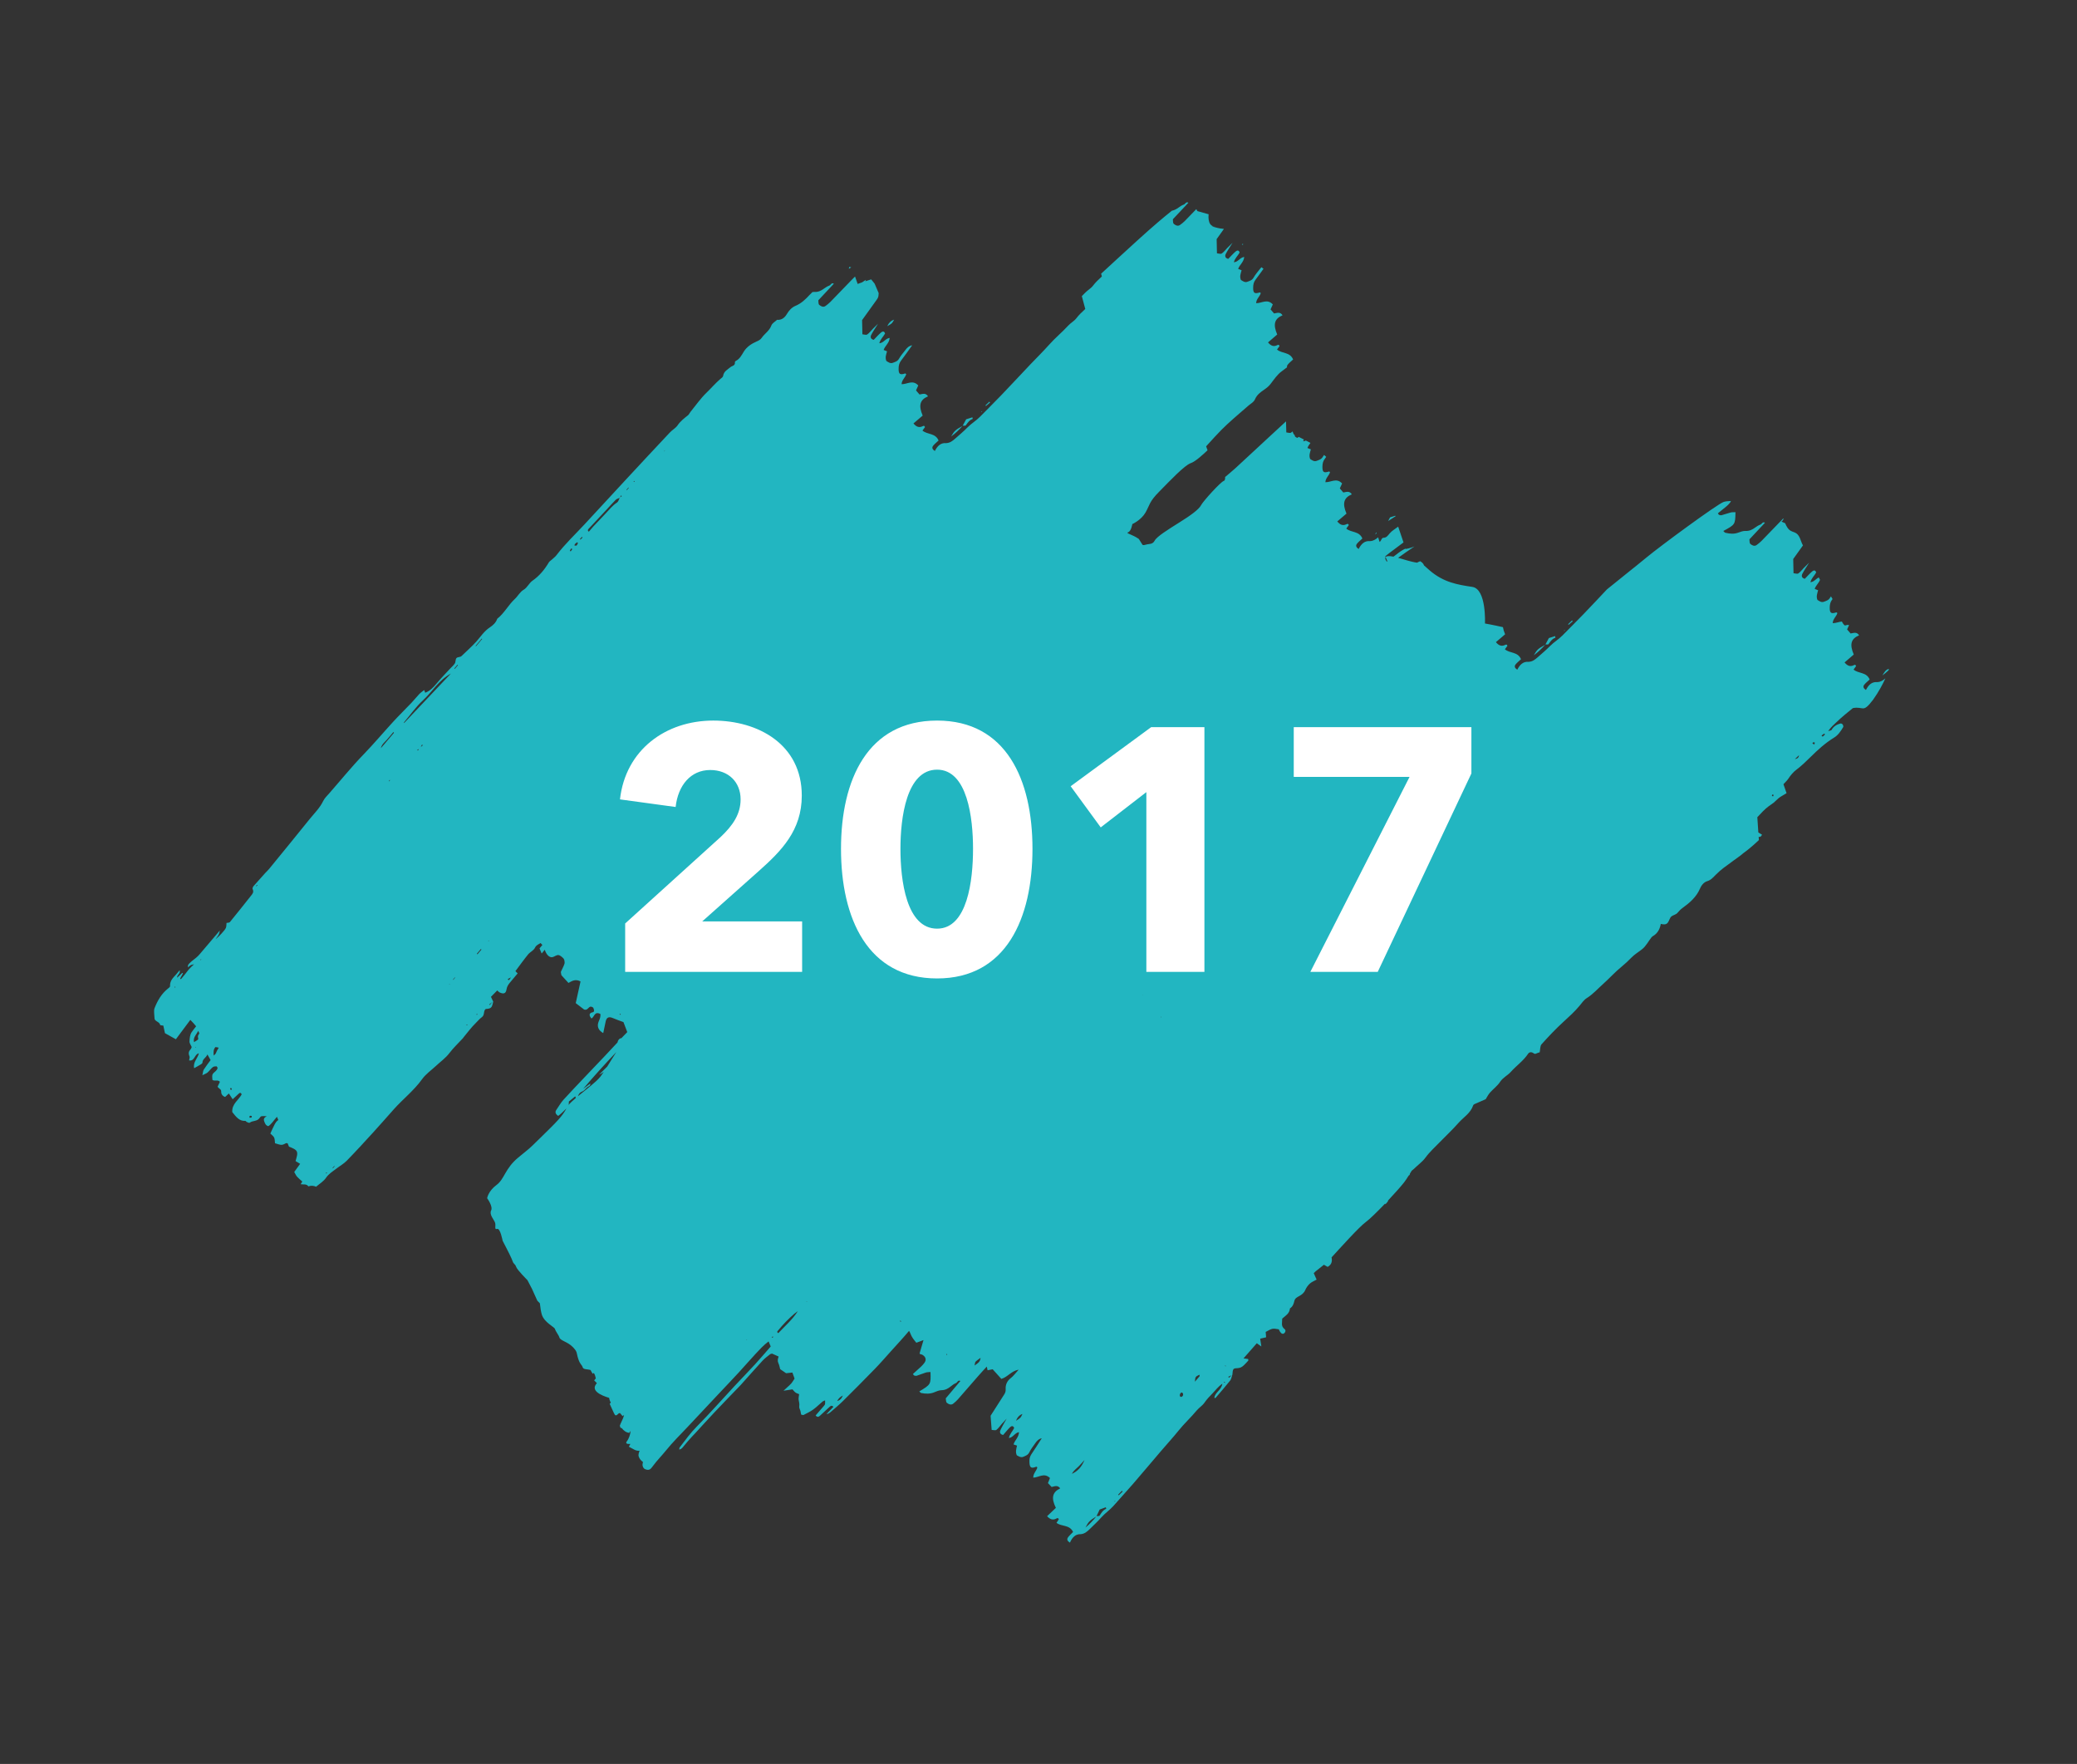 <?xml version="1.0" encoding="UTF-8"?> <svg xmlns="http://www.w3.org/2000/svg" width="179" height="152" viewBox="0 0 179 152" fill="none"><rect x="0" y="0" width="179" height="152" fill="#333333" stroke="none"/> <path d="M162.796 57.641C162.664 57.662 162.564 57.739 162.478 57.829C162.398 57.926 162.324 58.043 162.226 58.208C162.421 58.065 162.606 57.907 162.783 57.739C162.775 57.741 162.771 57.743 162.762 57.745C162.783 57.685 162.796 57.641 162.796 57.641ZM162.488 58.452C162.29 58.623 162.078 58.767 161.804 58.776C161.804 58.776 161.806 58.78 161.802 58.781C161.321 58.728 161.029 59.023 160.809 59.459C160.599 59.318 160.524 59.169 160.678 58.986C160.803 58.834 160.961 58.716 161.131 58.554C160.858 57.892 160.17 58.066 159.744 57.697C159.824 57.587 159.891 57.494 159.959 57.401C159.904 57.232 159.81 57.298 159.725 57.339C159.44 57.462 159.206 57.374 158.969 57.082C159.251 56.839 159.513 56.616 159.76 56.403C159.388 55.528 159.519 55.041 160.221 54.746C160.013 54.418 159.747 54.549 159.488 54.588C159.389 54.474 159.288 54.355 159.187 54.237C159.242 54.117 159.295 53.993 159.357 53.866C159.239 53.833 159.169 53.852 159.04 53.893C158.96 53.92 158.852 53.781 158.735 53.557C158.476 53.583 158.217 53.703 157.947 53.697C157.958 53.333 158.263 53.132 158.348 52.829C158.301 52.795 158.277 52.763 158.265 52.767C157.807 52.92 157.683 52.827 157.69 52.353C157.692 52.099 157.738 51.884 157.887 51.684C157.902 51.662 157.919 51.643 157.934 51.621L157.796 51.39C157.776 51.423 157.746 51.455 157.727 51.492C157.595 51.73 157.391 51.774 157.185 51.855C156.971 51.937 156.802 51.801 156.63 51.697C156.506 51.395 156.617 51.132 156.69 50.864C156.603 50.83 156.516 50.795 156.393 50.746C156.494 50.452 156.735 50.262 156.853 49.966C156.814 49.899 156.778 49.83 156.747 49.761C156.491 49.879 156.333 50.148 156.027 50.167C156.118 49.813 156.369 49.612 156.523 49.331C156.447 49.084 156.286 49.15 156.18 49.237C155.954 49.431 155.753 49.665 155.545 49.875C155.296 49.822 155.231 49.648 155.328 49.452C155.48 49.153 155.669 48.883 155.915 48.488C155.705 48.694 155.583 48.809 155.462 48.932C155.305 49.094 155.164 49.291 154.981 49.413C154.885 49.475 154.715 49.406 154.569 49.395C154.558 48.99 154.552 48.641 154.543 48.172C154.801 47.813 155.084 47.41 155.383 46.998C155.32 46.885 155.263 46.765 155.221 46.637C154.964 45.844 154.698 45.931 154.346 45.751C154.106 45.629 153.95 45.342 153.851 45.09C153.737 45.042 153.624 44.994 153.522 44.943C153.534 44.939 153.541 44.932 153.553 44.928C153.623 44.897 153.667 44.798 153.712 44.717C153.708 44.705 153.693 44.687 153.686 44.676C153.676 44.688 153.661 44.698 153.652 44.71C153.03 45.347 152.418 45.99 151.796 46.627C151.672 46.752 151.533 46.859 151.392 46.963C151.198 47.106 151.002 46.996 150.845 46.869C150.777 46.811 150.78 46.628 150.77 46.502C150.767 46.463 150.823 46.418 150.86 46.379C151.273 45.934 151.691 45.492 152.108 45.046C151.906 44.92 151.847 45.162 151.713 45.205C151.553 45.261 151.398 45.36 151.258 45.464C151.01 45.646 150.76 45.767 150.438 45.752C150.221 45.742 150.003 45.826 149.792 45.903C149.429 46.034 149.061 45.998 148.688 45.906C148.629 45.889 148.581 45.811 148.519 45.756C149.546 45.201 149.546 45.201 149.567 44.136C149.426 44.142 149.284 44.13 149.156 44.162C148.893 44.23 148.635 44.327 148.372 44.395C148.306 44.411 148.224 44.394 148.157 44.366C148.117 44.353 148.096 44.288 148.051 44.232C148.292 44.038 148.54 43.842 148.782 43.639C148.897 43.54 149.009 43.432 149.1 43.314C149.138 43.266 149.157 43.215 149.173 43.17C148.913 43.179 148.694 43.205 148.549 43.252C148.017 43.425 143.049 47.081 141.894 48.042C141.052 48.742 139.461 49.991 138.486 50.792C137.82 51.501 137.154 52.211 136.481 52.909C135.881 53.535 135.265 54.135 134.663 54.752C134.329 55.096 133.92 55.331 133.584 55.671C133.246 56.016 132.877 56.322 132.521 56.638C132.299 56.834 132.064 57.017 131.756 57.028C131.756 57.028 131.757 57.032 131.753 57.033C131.273 56.98 130.981 57.275 130.761 57.711C130.55 57.57 130.475 57.421 130.63 57.238C130.756 57.09 130.912 56.968 131.083 56.806C130.81 56.144 130.122 56.318 129.695 55.949C129.775 55.839 129.843 55.746 129.911 55.653C129.856 55.484 129.763 55.554 129.677 55.591C129.392 55.714 129.158 55.626 128.921 55.334C129.203 55.091 129.465 54.868 129.713 54.659C129.616 54.428 129.555 54.226 129.527 54.044C128.679 53.847 127.977 53.728 127.977 53.728C127.977 53.728 128.119 50.757 126.887 50.574C125.655 50.387 124.423 50.204 123.196 49.139C122.972 48.945 122.828 48.814 122.726 48.723C122.668 48.555 122.551 48.455 122.396 48.363C122.299 48.395 122.21 48.437 122.124 48.487C121.901 48.457 121.523 48.379 120.83 48.164C120.705 48.124 120.597 48.093 120.492 48.069C120.939 47.746 121.393 47.426 121.855 47.12C121.874 47.11 121.893 47.099 121.914 47.084C121.528 47.253 121.14 47.308 121.14 47.308L121.129 47.272C120.845 47.399 120.592 47.583 120.344 47.779C120.263 47.846 120.175 47.905 120.093 47.967C119.674 47.885 119.481 47.921 119.415 48.005L119.567 48.365C119.552 48.374 119.535 48.389 119.52 48.398C119.427 48.277 119.331 48.103 119.415 48.005L119.386 47.93C119.507 47.837 119.63 47.735 119.756 47.641C120.152 47.339 120.554 47.04 120.956 46.741L120.498 45.382C120.223 45.592 119.958 45.735 119.768 45.961C119.607 46.151 119.488 46.35 119.21 46.342C119.147 46.34 119.068 46.442 119.039 46.518C119.005 46.604 118.956 46.66 118.898 46.701L118.769 46.303C118.571 46.474 118.359 46.618 118.085 46.627C118.085 46.627 118.087 46.631 118.083 46.632C117.602 46.579 117.31 46.874 117.09 47.31C116.88 47.169 116.805 47.02 116.959 46.837C117.084 46.685 117.242 46.567 117.412 46.405C117.139 45.742 116.451 45.916 116.024 45.548C116.105 45.438 116.172 45.345 116.24 45.251C116.185 45.083 116.092 45.153 116.006 45.19C115.721 45.313 115.487 45.224 115.25 44.932C115.532 44.69 115.794 44.467 116.043 44.258C115.67 43.383 115.802 42.895 116.502 42.597C116.294 42.269 116.028 42.4 115.769 42.439C115.67 42.325 115.569 42.206 115.468 42.088C115.53 41.948 115.593 41.812 115.664 41.66C115.181 41.145 114.72 41.566 114.225 41.553C114.237 41.189 114.541 40.988 114.626 40.685C114.579 40.651 114.557 40.623 114.545 40.627C114.082 40.781 113.964 40.691 113.969 40.213C113.972 39.959 114.016 39.74 114.171 39.543C114.214 39.485 114.254 39.428 114.297 39.369L114.11 39.203C114.077 39.254 114.038 39.298 114.011 39.351C113.878 39.589 113.674 39.633 113.469 39.713C113.255 39.796 113.087 39.664 112.914 39.555C112.789 39.254 112.9 38.991 112.974 38.722C112.887 38.688 112.8 38.654 112.677 38.605C112.735 38.44 112.835 38.309 112.934 38.175L112.902 38.145L112.539 37.961C112.471 37.996 112.399 38.024 112.311 38.026C112.324 37.969 112.349 37.925 112.373 37.873L111.919 37.642C111.889 37.674 111.86 37.706 111.828 37.733C111.647 37.695 111.564 37.592 111.572 37.465L111.499 37.431L111.394 37.176C111.352 37.212 111.31 37.248 111.267 37.28C111.171 37.342 111.002 37.273 110.856 37.262C110.849 36.94 110.841 36.653 110.832 36.31C110.365 36.737 109.902 37.167 109.436 37.598C108.451 38.504 107.475 39.425 106.489 40.327C106.193 40.597 105.887 40.847 105.583 41.106C105.595 41.266 105.569 41.408 105.464 41.442C105.198 41.528 103.687 43.187 103.507 43.539C103.326 43.891 102.618 44.414 101.643 45.019C100.668 45.629 99.694 46.238 99.513 46.586C99.332 46.938 99.014 46.849 98.748 46.936C98.482 47.022 98.452 46.93 98.452 46.93L98.147 46.442C97.575 46.04 96.962 45.95 97.225 45.865C97.491 45.779 97.585 45.162 97.585 45.162C97.585 45.162 98.352 44.819 98.726 44.16C99.1 43.501 99.021 43.256 99.904 42.365C100.786 41.47 102.095 40.08 102.624 39.909C103.019 39.781 103.732 39.123 104.069 38.8L103.946 38.462C104.001 38.4 104.057 38.338 104.11 38.28C104.489 37.869 104.864 37.445 105.257 37.05C105.596 36.709 105.95 36.386 106.307 36.07C106.739 35.685 107.181 35.315 107.614 34.935C107.806 34.77 108.047 34.661 108.157 34.408C108.329 34.005 108.639 33.793 108.941 33.584C109.149 33.441 109.338 33.296 109.498 33.088C109.799 32.697 110.079 32.269 110.459 31.998C110.614 31.886 110.768 31.77 110.921 31.649C110.901 31.575 110.919 31.494 110.99 31.409C111.114 31.257 111.272 31.139 111.442 30.977C111.17 30.314 110.482 30.489 110.055 30.12C110.135 30.01 110.203 29.917 110.271 29.824C110.216 29.655 110.122 29.721 110.037 29.762C109.752 29.885 109.518 29.797 109.281 29.505C109.567 29.261 109.825 29.039 110.072 28.826C109.699 27.951 109.831 27.463 110.533 27.169C110.324 26.841 110.059 26.972 109.8 27.011C109.7 26.897 109.6 26.778 109.499 26.66C109.562 26.524 109.623 26.384 109.694 26.232C109.211 25.717 108.749 26.134 108.256 26.125C108.267 25.761 108.572 25.56 108.656 25.257C108.61 25.223 108.586 25.191 108.574 25.195C108.115 25.348 107.992 25.255 107.999 24.781C108.001 24.527 108.047 24.312 108.196 24.113C108.431 23.806 108.657 23.488 108.891 23.163C108.806 23.106 108.751 23.062 108.712 23.025C108.665 23.072 108.624 23.125 108.584 23.178C108.401 23.424 108.188 23.649 108.04 23.919C107.908 24.157 107.704 24.201 107.498 24.282C107.284 24.364 107.115 24.228 106.943 24.123C106.818 23.822 106.929 23.559 107.003 23.291C106.916 23.257 106.829 23.223 106.706 23.173C106.836 22.802 107.184 22.601 107.231 22.141C106.863 22.185 106.709 22.577 106.337 22.599C106.428 22.246 106.679 22.044 106.833 21.763C106.761 21.515 106.596 21.582 106.491 21.67C106.264 21.863 106.063 22.097 105.855 22.307C105.606 22.254 105.541 22.08 105.638 21.884C105.79 21.586 105.979 21.316 106.225 20.92C106.016 21.126 105.893 21.241 105.772 21.365C105.611 21.528 105.474 21.724 105.291 21.845C105.195 21.907 105.026 21.838 104.88 21.828C104.868 21.422 104.862 21.073 104.853 20.605C105.05 20.332 105.26 20.033 105.481 19.725C105.318 19.716 105.072 19.685 104.713 19.583C103.954 19.372 105.124 19.614 104.579 19.498C104.037 19.38 104.163 18.464 104.163 18.464L103.197 18.19C103.197 18.19 103.157 18.123 103.098 18.022C102.768 18.365 102.437 18.707 102.106 19.046C101.982 19.171 101.843 19.278 101.702 19.381C101.508 19.524 101.312 19.415 101.155 19.288C101.087 19.23 101.09 19.047 101.081 18.921C101.077 18.882 101.134 18.837 101.17 18.798C101.583 18.353 102.001 17.911 102.419 17.469C102.218 17.343 102.158 17.585 102.025 17.628C101.865 17.684 101.71 17.783 101.57 17.887C101.39 18.02 101.204 18.12 100.994 18.158C100.602 18.476 100.211 18.794 99.827 19.123C98.623 20.149 97.46 21.237 96.287 22.306C95.823 22.728 95.361 23.158 94.897 23.584L94.961 23.821C94.947 23.835 94.938 23.847 94.924 23.86C94.663 24.1 94.413 24.332 94.195 24.621C94.004 24.869 93.713 25.017 93.488 25.259C93.406 25.348 93.318 25.434 93.234 25.519L93.53 26.623C93.516 26.637 93.507 26.649 93.493 26.662C93.233 26.902 92.983 27.134 92.764 27.423C92.573 27.672 92.282 27.819 92.058 28.061C91.535 28.635 90.934 29.119 90.416 29.705C89.893 30.292 89.335 30.838 88.797 31.403C87.96 32.288 87.127 33.181 86.285 34.062C85.689 34.683 85.07 35.288 84.468 35.905C84.134 36.249 83.724 36.484 83.389 36.824C83.051 37.169 82.682 37.476 82.326 37.791C82.104 37.988 81.869 38.17 81.561 38.182C81.561 38.182 81.562 38.186 81.558 38.187C81.078 38.134 80.785 38.429 80.566 38.864C80.355 38.724 80.28 38.575 80.435 38.391C80.559 38.24 80.717 38.122 80.887 37.96C80.615 37.297 79.927 37.471 79.5 37.103C79.58 36.992 79.648 36.899 79.716 36.806C79.661 36.637 79.567 36.703 79.482 36.744C79.197 36.868 78.963 36.779 78.725 36.487C79.008 36.244 79.27 36.022 79.518 35.812C79.145 34.937 79.277 34.45 79.978 34.152C79.769 33.824 79.504 33.954 79.245 33.994C79.145 33.879 79.045 33.761 78.944 33.642C79.007 33.506 79.068 33.367 79.139 33.215C78.655 32.696 78.194 33.117 77.701 33.108C77.712 32.744 78.017 32.543 78.101 32.24C78.055 32.206 78.031 32.174 78.019 32.178C77.56 32.331 77.438 32.241 77.444 31.764C77.446 31.51 77.492 31.295 77.641 31.095C77.967 30.67 78.276 30.223 78.614 29.753C78.332 29.804 78.171 29.968 78.029 30.161C77.846 30.407 77.633 30.631 77.485 30.901C77.353 31.14 77.148 31.184 76.943 31.264C76.729 31.347 76.56 31.21 76.388 31.106C76.263 30.804 76.374 30.541 76.448 30.273C76.361 30.239 76.274 30.205 76.151 30.156C76.281 29.785 76.629 29.583 76.675 29.119C76.306 29.163 76.153 29.555 75.781 29.578C75.871 29.224 76.123 29.023 76.276 28.742C76.201 28.495 76.04 28.561 75.934 28.648C75.707 28.842 75.507 29.076 75.299 29.285C75.05 29.233 74.984 29.058 75.081 28.863C75.234 28.564 75.423 28.294 75.669 27.898C75.459 28.104 75.336 28.22 75.216 28.343C75.055 28.507 74.918 28.702 74.734 28.824C74.639 28.886 74.469 28.817 74.323 28.806C74.312 28.401 74.306 28.052 74.297 27.583C74.667 27.063 75.099 26.456 75.537 25.856C75.641 25.711 75.719 25.593 75.717 25.367C75.719 25.331 75.725 25.297 75.727 25.261L75.377 24.442C75.281 24.326 75.182 24.198 75.08 24.075C75.003 24.1 74.878 24.141 74.672 24.207C74.64 24.218 74.612 24.227 74.584 24.236C74.602 24.195 74.618 24.15 74.63 24.105C74.521 24.181 74.412 24.256 74.305 24.326C74.037 24.418 73.916 24.471 73.916 24.471L73.689 23.828C73.595 23.921 73.496 24.015 73.407 24.111C72.789 24.747 72.173 25.391 71.551 26.029C71.427 26.153 71.288 26.261 71.147 26.364C70.953 26.507 70.757 26.397 70.6 26.27C70.532 26.212 70.535 26.029 70.526 25.903C70.522 25.864 70.579 25.819 70.615 25.781C71.028 25.336 71.446 24.894 71.863 24.447C71.665 24.32 71.602 24.563 71.47 24.61C71.31 24.667 71.159 24.764 71.015 24.869C70.766 25.052 70.516 25.173 70.195 25.157C70.136 25.154 70.075 25.16 70.016 25.171C69.93 25.247 69.849 25.327 69.77 25.415C69.418 25.8 69.046 26.152 68.556 26.355C68.238 26.489 67.993 26.751 67.801 27.08C67.623 27.382 67.349 27.596 66.972 27.558C66.801 27.72 66.555 27.84 66.479 28.047C66.306 28.516 65.898 28.742 65.641 29.118C65.536 29.273 65.367 29.358 65.191 29.433C64.766 29.62 64.358 29.886 64.103 30.297C63.911 30.613 63.752 30.931 63.422 31.096C63.383 31.113 63.33 31.17 63.337 31.204C63.371 31.53 63.09 31.515 62.944 31.642C62.702 31.858 62.382 31.985 62.319 32.396C62.304 32.499 62.173 32.577 62.083 32.655C61.657 33.02 61.29 33.454 60.886 33.843C60.376 34.333 59.962 34.938 59.506 35.495C59.432 35.586 59.383 35.709 59.295 35.782C58.97 36.043 58.644 36.286 58.396 36.651C58.227 36.897 57.94 37.043 57.731 37.267C56.46 38.621 55.189 39.98 53.925 41.346C52.74 42.624 51.56 43.904 50.379 45.181C49.567 46.057 48.698 46.868 47.967 47.83C47.851 47.983 47.696 48.095 47.556 48.225C47.471 48.306 47.356 48.366 47.299 48.464C46.925 49.097 46.475 49.634 45.886 50.043C45.603 50.241 45.437 50.637 45.145 50.808C44.804 51.007 44.642 51.362 44.368 51.615C43.813 52.129 43.454 52.849 42.853 53.32C42.739 53.668 42.465 53.895 42.209 54.067C41.727 54.383 41.415 54.875 41.042 55.294C40.639 55.74 40.193 56.125 39.77 56.538C39.665 56.639 39.439 56.601 39.34 56.708C39.244 56.811 39.278 57.04 39.199 57.167C39.084 57.347 38.913 57.482 38.769 57.64C38.38 58.064 37.981 58.469 37.613 58.913C37.334 59.248 37.047 59.546 36.645 59.694C36.62 59.631 36.601 59.57 36.556 59.46C36.405 59.585 36.25 59.684 36.124 59.818C35.894 60.057 35.691 60.323 35.461 60.562C34.936 61.115 34.39 61.643 33.877 62.205C33.024 63.135 32.207 64.107 31.329 65.014C30.301 66.076 29.366 67.233 28.39 68.345C28.202 68.561 27.982 68.762 27.856 69.02C27.56 69.632 27.093 70.077 26.69 70.577C25.534 72.014 24.366 73.442 23.198 74.87C23.092 74.997 22.972 75.107 22.86 75.228C22.525 75.599 22.187 75.971 21.859 76.348C21.804 76.411 21.742 76.551 21.768 76.604C21.908 76.884 21.748 77.037 21.616 77.205C21.018 77.959 20.424 78.712 19.814 79.456C19.756 79.524 19.613 79.508 19.522 79.529C19.508 79.666 19.52 79.827 19.468 79.955C19.379 80.175 18.822 80.751 18.578 80.933C18.883 80.514 18.883 80.514 18.945 80.183C18.433 80.789 17.956 81.352 17.474 81.913C17.286 82.13 17.112 82.364 16.892 82.537C16.657 82.72 16.323 82.966 16.214 83.153C16.188 83.197 16.205 83.276 16.199 83.367C16.424 83.156 16.424 83.156 16.721 83.095C16.551 83.257 16.414 83.373 16.298 83.508C16.171 83.652 16.062 83.811 15.941 83.962C15.828 84.105 15.703 84.243 15.588 84.383C15.568 84.363 15.544 84.344 15.525 84.328C15.606 84.177 15.686 84.026 15.767 83.876C15.748 83.86 15.731 83.848 15.708 83.833C15.569 83.967 15.428 84.097 15.265 84.252C15.246 83.974 15.566 83.932 15.486 83.602C15.354 83.757 15.265 83.87 15.171 83.976C14.919 84.257 14.627 84.512 14.655 84.983C14.659 85.049 14.551 85.128 14.483 85.181C13.932 85.613 13.579 86.212 13.318 86.879C13.277 86.986 13.277 87.124 13.281 87.247C13.289 87.449 13.314 87.65 13.326 87.824C13.447 88.06 13.737 88.046 13.804 88.322C13.813 88.364 14.008 88.362 14.075 88.376C14.126 88.613 14.177 88.855 14.216 89.029C14.558 89.22 14.846 89.38 15.157 89.555C15.567 89.004 15.983 88.447 16.402 87.884C16.603 88.09 16.786 88.284 16.903 88.438C16.77 88.605 16.633 88.774 16.512 88.951C16.373 89.156 16.345 89.467 16.331 89.739C16.321 89.888 16.451 90.055 16.523 90.223C16.495 90.286 16.477 90.367 16.429 90.413C16.263 90.588 16.216 90.772 16.334 91.027C16.375 91.111 16.312 91.247 16.296 91.377C16.79 91.47 16.75 90.839 17.14 90.765C17.033 91.218 16.622 91.516 16.732 92.049C16.932 91.935 17.126 91.832 17.318 91.712C17.371 91.682 17.445 91.622 17.447 91.573C17.455 91.241 17.745 91.174 17.877 90.864C17.993 91.071 18.064 91.195 18.15 91.349C17.949 91.623 17.74 91.887 17.561 92.171C17.496 92.273 17.496 92.424 17.441 92.655C17.651 92.547 17.786 92.507 17.887 92.421C18.046 92.281 18.169 92.094 18.335 91.961C18.416 91.894 18.547 91.887 18.658 91.887C18.685 91.887 18.762 92.013 18.752 92.052C18.723 92.141 18.663 92.232 18.597 92.289C18.27 92.573 18.265 92.57 18.307 93.058C18.505 93.199 18.764 93.008 18.952 93.219C18.878 93.376 18.81 93.522 18.755 93.642C18.862 93.834 19.079 93.831 19.065 94.089C19.054 94.275 19.19 94.462 19.403 94.526C19.512 94.424 19.622 94.322 19.724 94.226C19.846 94.409 19.936 94.549 20.051 94.725C20.253 94.539 20.42 94.378 20.593 94.225C20.668 94.156 20.752 94.137 20.831 94.299C20.566 94.802 19.97 95.12 20.017 95.829C20.338 96.228 20.623 96.628 21.145 96.588C21.18 96.586 21.218 96.662 21.26 96.68C21.346 96.714 21.472 96.784 21.518 96.747C21.777 96.543 22.166 96.657 22.376 96.331C22.499 96.145 22.531 96.174 22.989 96.186C22.773 96.305 22.689 96.416 22.776 96.642C22.843 96.82 22.897 96.976 23.12 97.046C23.402 96.87 23.587 96.547 23.824 96.288C23.84 96.27 23.853 96.252 23.869 96.234C23.916 96.339 23.956 96.433 23.982 96.513C23.983 96.517 23.984 96.521 23.986 96.525C23.854 96.572 23.752 96.752 23.669 96.894C23.531 97.144 23.423 97.414 23.3 97.681C23.426 97.809 23.566 97.897 23.625 98.024C23.692 98.176 23.68 98.358 23.701 98.52C24.293 98.697 24.289 98.698 24.647 98.511C24.682 98.495 24.737 98.513 24.788 98.519C24.826 98.609 24.863 98.708 24.905 98.81C25.033 98.862 25.168 98.907 25.293 98.977C25.583 99.128 25.655 99.269 25.595 99.591C25.566 99.751 25.51 99.907 25.473 100.053C25.627 100.145 25.739 100.215 25.866 100.29C25.681 100.545 25.528 100.759 25.358 100.992C25.445 101.137 25.503 101.287 25.6 101.394C25.741 101.553 25.903 101.682 26.053 101.816C26.004 101.898 25.969 101.954 25.913 102.044C26.157 102.093 26.408 101.99 26.576 102.233C26.794 102.149 27.018 102.165 27.241 102.262C27.54 102.005 27.881 101.805 28.093 101.497C28.339 101.141 28.672 100.945 28.986 100.705C29.282 100.476 29.618 100.291 29.883 100.023C30.662 99.223 31.419 98.396 32.175 97.568C32.771 96.917 33.348 96.25 33.937 95.592C34.727 94.705 35.665 93.983 36.375 92.997C36.691 92.556 37.153 92.238 37.551 91.869C37.947 91.496 38.405 91.178 38.732 90.743C39.082 90.283 39.497 89.9 39.878 89.483C39.928 89.431 39.965 89.365 40.01 89.311C40.327 88.928 40.628 88.524 40.98 88.179C41.162 87.999 41.334 87.788 41.53 87.649C41.787 87.468 41.645 87.109 41.855 86.948C42.344 86.905 42.388 86.86 42.511 86.291C42.507 86.292 42.504 86.297 42.501 86.303C42.441 86.171 42.382 86.044 42.312 85.897C42.5 85.707 42.677 85.525 42.852 85.349C42.95 85.433 43.002 85.496 43.069 85.523C43.404 85.677 43.594 85.619 43.65 85.268C43.69 85.019 43.797 84.856 43.934 84.687C44.157 84.414 44.387 84.149 44.612 83.88C44.527 83.796 44.48 83.745 44.42 83.685C44.787 83.197 45.136 82.706 45.509 82.247C45.688 82.029 45.995 81.907 46.108 81.662C46.217 81.435 46.418 81.37 46.59 81.265C46.643 81.319 46.696 81.373 46.742 81.433C46.658 81.532 46.578 81.629 46.497 81.722C46.563 81.883 46.612 81.996 46.681 82.165C46.774 82.054 46.864 81.945 46.95 81.842C47.098 82.31 47.382 82.542 47.628 82.475C47.8 82.428 47.935 82.296 48.123 82.297C48.235 82.301 48.447 82.459 48.576 82.608C48.646 82.688 48.68 82.943 48.65 83.042C48.571 83.294 48.438 83.502 48.34 83.738C48.324 83.783 48.362 83.887 48.383 84.035C48.556 84.224 48.758 84.447 48.991 84.701C49.302 84.533 49.582 84.336 50.032 84.572C49.891 85.209 49.759 85.803 49.618 86.44C49.92 86.671 50.174 86.864 50.34 86.993C50.747 87.119 50.708 86.531 51.126 86.831C51.337 87.305 51.034 87.194 50.909 87.288C50.809 87.365 50.738 87.49 50.974 87.765C51.226 87.648 51.216 87.109 51.744 87.377C51.779 87.788 51.566 87.955 51.53 88.269C51.498 88.529 51.602 88.806 51.988 89.023C52.055 88.708 52.128 88.382 52.193 88.046C52.259 87.7 52.438 87.566 52.816 87.728C53.102 87.853 53.381 87.945 53.731 88.076C53.843 88.368 53.951 88.658 54.059 88.938C53.916 89.087 53.772 89.232 53.632 89.379C53.598 89.412 53.57 89.448 53.54 89.48C53.532 89.469 53.52 89.46 53.514 89.453C53.344 89.508 53.256 89.648 53.217 89.83C52.859 90.212 52.504 90.599 52.145 90.977C51.525 91.636 50.898 92.284 50.277 92.939C49.703 93.547 49.123 94.149 48.558 94.772C48.355 94.998 48.195 95.272 48.02 95.529C47.959 95.615 47.884 95.715 47.876 95.815C47.87 95.96 47.968 96.07 48.108 96.158C48.365 95.977 48.582 95.738 48.817 95.515C48.461 96.19 48.01 96.639 46.701 97.921C45.365 99.23 45.813 98.796 44.657 99.753C43.502 100.714 43.493 101.593 42.785 102.116C42.077 102.639 41.982 103.252 41.982 103.252C41.982 103.252 42.505 103.958 42.325 104.31C42.145 104.662 42.582 105.103 42.668 105.368C42.754 105.634 42.574 105.985 42.844 105.898C43.114 105.81 43.316 106.914 43.316 106.914L43.702 107.664C43.702 107.664 44.092 108.414 44.178 108.679C44.264 108.945 44.397 108.901 44.483 109.167C44.569 109.432 45.457 110.314 45.457 110.314L45.847 111.063L46.307 112.083C46.307 112.083 46.398 112.173 46.526 112.305C46.569 112.7 46.625 113.065 46.698 113.29C46.917 113.966 47.769 114.338 47.826 114.515C47.912 114.781 48.131 115.003 48.216 115.265C48.302 115.53 48.92 115.623 49.353 116.065C49.792 116.51 49.659 116.553 49.83 117.08C50.002 117.611 50.135 117.568 50.219 117.829C50.285 118.03 50.627 117.972 50.896 118.059C50.952 118.165 51.004 118.268 51.074 118.374C51.11 118.349 51.149 118.332 51.183 118.312C51.273 118.466 51.322 118.632 51.354 118.799C51.302 118.816 51.254 118.876 51.209 118.957C51.284 119.035 51.378 119.107 51.435 119.186C51.435 119.186 51.436 119.19 51.438 119.194C50.857 119.823 51.766 120.235 52.497 120.456C52.506 120.51 52.512 120.557 52.524 120.594C52.554 120.686 52.584 120.779 52.642 120.862C52.61 120.899 52.577 120.936 52.545 120.974C52.676 121.255 52.795 121.51 52.909 121.767C53.023 122.023 53.092 122.028 53.327 121.791C53.351 121.77 53.398 121.777 53.436 121.769C53.507 121.853 53.579 121.936 53.658 122.031C53.708 121.992 53.746 121.958 53.785 121.927C53.737 122.134 53.642 122.365 53.519 122.605C53.481 122.679 53.459 122.735 53.445 122.789C53.434 122.797 53.42 122.806 53.41 122.818C53.418 122.829 53.426 122.839 53.434 122.85C53.417 122.989 53.482 123.052 53.59 123.071C53.751 123.276 53.939 123.433 54.224 123.474C54.265 123.421 54.309 123.362 54.348 123.305C54.324 123.588 54.207 123.969 54.029 124.191C53.872 124.393 54.046 124.448 54.325 124.428C54.28 124.51 54.235 124.591 54.197 124.666C54.375 124.763 54.529 124.851 54.687 124.929C54.837 125.005 54.983 125.029 55.119 125.011C55.049 125.194 55.001 125.374 55.041 125.498C55.116 125.728 55.25 125.867 55.411 125.979C55.407 126.02 55.398 126.063 55.387 126.111C55.337 126.314 55.444 126.533 55.584 126.594C55.752 126.673 55.929 126.696 56.077 126.563C56.156 126.489 56.219 126.397 56.285 126.309C56.625 125.847 57.029 125.445 57.388 125C57.97 124.278 58.632 123.627 59.266 122.955C60.152 122.005 61.043 121.058 61.935 120.111C62.525 119.485 63.117 118.866 63.701 118.232C64.178 117.713 64.641 117.176 65.121 116.66C65.462 116.296 65.799 115.92 66.24 115.591C66.305 115.752 66.358 115.872 66.422 116.029C65.963 116.552 65.523 117.077 65.061 117.577C64.482 118.21 63.882 118.818 63.297 119.447C62.216 120.607 61.165 121.806 60.05 122.928C59.502 123.479 59.056 124.108 58.581 124.72C58.546 124.762 58.549 124.841 58.539 124.907C58.72 124.888 58.819 124.754 58.929 124.611C59.147 124.336 59.388 124.076 59.62 123.814C59.721 123.701 59.832 123.589 59.935 123.481C60.486 122.884 61.029 122.277 61.59 121.686C62.33 120.904 63.075 120.137 63.822 119.362C63.838 119.343 63.852 119.33 63.868 119.311C64.483 118.623 65.096 117.931 65.718 117.253C65.909 117.045 66.141 116.881 66.36 116.703C66.41 116.665 66.48 116.66 66.536 116.641C66.724 116.727 66.9 116.803 67.105 116.897C67.033 117.103 66.989 117.268 67.083 117.464C67.164 117.629 67.191 117.825 67.238 117.983C67.429 118.117 67.598 118.226 67.748 118.333C67.955 118.311 68.14 118.291 68.29 118.273C68.357 118.465 68.407 118.604 68.477 118.795C68.408 118.897 68.322 119.058 68.214 119.191C68.101 119.326 67.964 119.437 67.837 119.554C67.734 119.649 67.627 119.746 67.525 119.842C67.77 119.802 68.013 119.768 68.297 119.724C68.365 119.796 68.447 119.911 68.554 119.992C68.654 120.067 68.779 120.097 68.873 120.138C68.853 120.282 68.819 120.413 68.822 120.545C68.83 120.707 68.892 120.87 68.89 121.03C68.886 121.169 68.853 121.287 68.928 121.436C68.999 121.573 69.009 121.739 69.041 121.893C69.126 121.909 69.204 121.955 69.249 121.932C69.536 121.785 69.826 121.647 70.086 121.46C70.368 121.258 70.615 121.004 70.885 120.779C70.945 120.728 71.024 120.712 71.109 120.671C71.114 121.016 71.119 121.019 71.012 121.142C70.772 121.42 70.529 121.699 70.292 121.972C70.451 122.16 70.568 122.082 70.665 121.997C70.942 121.752 71.203 121.485 71.482 121.243C71.561 121.173 71.67 121.054 71.825 121.23C71.618 121.444 71.422 121.65 71.222 121.857C71.372 121.839 71.482 121.768 71.579 121.683C71.94 121.366 72.314 121.062 72.658 120.72C73.578 119.808 74.493 118.889 75.395 117.961C75.869 117.474 76.316 116.955 76.775 116.446C77.299 115.863 77.836 115.293 78.343 114.684C78.393 114.757 78.438 114.84 78.465 114.925C78.578 115.231 78.762 115.455 78.973 115.707C79.164 115.636 79.362 115.559 79.589 115.476C79.469 115.889 79.359 116.266 79.246 116.645C79.294 116.67 79.329 116.694 79.37 116.712C79.395 116.721 79.422 116.708 79.444 116.719C79.775 116.887 79.866 117.156 79.677 117.426C79.589 117.552 79.482 117.662 79.374 117.769C79.146 117.985 78.909 118.19 78.678 118.399C78.723 118.455 78.752 118.517 78.792 118.531C78.862 118.553 78.947 118.569 79.012 118.548C79.27 118.465 79.524 118.356 79.784 118.276C79.909 118.235 80.049 118.243 80.191 118.228C80.226 119.297 80.226 119.297 79.228 119.901C79.289 119.952 79.342 120.033 79.402 120.04C79.777 120.11 80.148 120.127 80.505 119.98C80.71 119.896 80.928 119.799 81.141 119.796C81.465 119.793 81.707 119.657 81.943 119.465C82.076 119.355 82.225 119.249 82.382 119.185C82.511 119.13 82.562 118.886 82.768 119.002C82.376 119.467 81.983 119.932 81.594 120.396C81.561 120.433 81.506 120.482 81.51 120.521C81.525 120.65 81.53 120.83 81.606 120.886C81.765 121.007 81.971 121.105 82.157 120.951C82.291 120.841 82.427 120.726 82.545 120.594C83.131 119.929 83.714 119.251 84.299 118.581C84.529 118.315 84.771 118.059 85.044 117.761C85.075 117.911 85.091 117.986 85.111 118.078C85.263 118.051 85.425 118.016 85.552 117.993C85.705 118.165 85.83 118.302 85.955 118.44C86.073 118.57 86.191 118.701 86.297 118.822C86.836 118.67 87.142 118.144 87.791 118.027C87.514 118.33 87.334 118.584 87.105 118.756C86.794 118.994 86.647 119.322 86.67 119.71C86.684 119.932 86.613 120.058 86.515 120.209C86.112 120.834 85.712 121.457 85.371 121.999C85.407 122.467 85.431 122.815 85.463 123.218C85.607 123.22 85.783 123.283 85.872 123.214C86.047 123.082 86.178 122.879 86.328 122.711C86.442 122.58 86.562 122.457 86.756 122.243C86.531 122.649 86.356 122.933 86.219 123.239C86.127 123.438 86.205 123.609 86.455 123.652C86.65 123.429 86.84 123.189 87.053 122.982C87.156 122.887 87.315 122.813 87.403 123.056C87.263 123.341 87.022 123.557 86.95 123.914C87.32 123.874 87.448 123.472 87.82 123.409C87.797 123.875 87.462 124.09 87.349 124.469C87.473 124.509 87.564 124.542 87.649 124.572C87.589 124.84 87.494 125.111 87.63 125.405C87.807 125.498 87.981 125.624 88.193 125.533C88.392 125.447 88.595 125.385 88.712 125.143C88.845 124.864 89.044 124.626 89.219 124.369C89.355 124.17 89.508 123.996 89.782 123.934C89.468 124.422 89.185 124.883 88.882 125.323C88.743 125.528 88.708 125.749 88.719 126.003C88.739 126.476 88.862 126.566 89.316 126.387C89.328 126.383 89.355 126.41 89.401 126.444C89.332 126.751 89.036 126.967 89.048 127.332C89.537 127.316 89.978 126.875 90.488 127.363C90.428 127.52 90.372 127.663 90.314 127.802C90.422 127.914 90.525 128.027 90.631 128.134C90.886 128.083 91.144 127.942 91.37 128.255C90.689 128.587 90.577 129.081 90.997 129.936C90.758 130.16 90.513 130.395 90.24 130.653C90.495 130.93 90.734 131.008 91.01 130.87C91.095 130.829 91.183 130.756 91.25 130.921C91.187 131.017 91.125 131.113 91.05 131.226C91.496 131.57 92.173 131.364 92.481 132.011C92.317 132.18 92.168 132.308 92.053 132.465C91.91 132.654 91.993 132.801 92.209 132.931C92.407 132.484 92.682 132.177 93.163 132.203C93.163 132.203 93.162 132.199 93.165 132.198C93.473 132.17 93.695 131.977 93.909 131.77C94.25 131.433 94.604 131.109 94.923 130.748C95.243 130.387 95.636 130.13 95.953 129.774C96.523 129.127 97.106 128.493 97.674 127.838C98.472 126.917 99.25 125.98 100.043 125.056C100.549 124.461 101.081 123.888 101.573 123.275C102.061 122.664 102.634 122.149 103.13 121.548C103.341 121.293 103.624 121.134 103.802 120.872C104.008 120.574 104.243 120.324 104.492 120.075C104.744 119.82 104.952 119.513 105.347 119.233C105.253 119.81 104.717 119.971 104.656 120.444C104.697 120.458 104.736 120.485 104.743 120.478C105.17 119.98 105.603 119.488 106.011 118.973C106.113 118.847 106.143 118.651 106.199 118.481C106.203 118.48 106.203 118.48 106.207 118.479C106.247 117.968 106.258 117.907 106.625 117.899C106.877 117.892 107.051 117.796 107.212 117.633C107.336 117.508 107.461 117.383 107.577 117.248C107.596 117.224 107.574 117.155 107.568 117.108C107.456 117.096 107.348 117.077 107.167 117.056C107.587 116.578 107.944 116.168 108.313 115.751C108.417 115.824 108.526 115.9 108.706 116.028C108.664 115.748 108.636 115.566 108.603 115.355C108.786 115.313 108.947 115.274 109.117 115.237C109.103 115.081 109.091 114.921 109.079 114.774C109.662 114.456 109.662 114.456 110.209 114.549C110.243 114.614 110.273 114.693 110.317 114.759C110.439 114.942 110.568 114.984 110.686 114.879C110.797 114.781 110.825 114.621 110.706 114.53C110.364 114.272 110.515 113.952 110.503 113.627C110.776 113.383 111.132 113.205 111.171 112.748C111.396 112.604 111.492 112.377 111.551 112.105C111.601 111.875 111.79 111.783 111.967 111.685C112.187 111.565 112.377 111.424 112.492 111.16C112.581 110.953 112.722 110.756 112.884 110.61C113.042 110.466 113.254 110.388 113.468 110.265C113.384 110.075 113.311 109.907 113.221 109.71C113.275 109.657 113.326 109.609 113.38 109.556C113.664 109.331 113.912 109.134 114.096 108.986C114.222 109.061 114.332 109.123 114.418 109.17C114.789 108.966 114.818 108.658 114.758 108.349C115.527 107.517 117.109 105.746 117.703 105.309C118.055 105.048 118.717 104.398 119.373 103.714C119.384 103.733 119.392 103.757 119.402 103.776C119.479 103.684 119.553 103.594 119.627 103.507C119.619 103.496 119.614 103.48 119.606 103.47C120.182 102.856 120.721 102.25 120.996 101.903C121.11 101.759 121.247 101.55 121.406 101.299C121.443 101.274 121.486 101.255 121.49 101.227C121.492 101.191 121.505 101.165 121.512 101.131C121.563 101.053 121.612 100.97 121.661 100.887C121.731 100.829 121.806 100.774 121.874 100.707C122.193 100.386 122.58 100.123 122.839 99.767C123.222 99.243 123.687 98.835 124.123 98.382C124.651 97.837 125.202 97.325 125.703 96.754C126.134 96.267 126.726 95.938 126.96 95.257C126.977 95.212 127.012 95.169 127.055 95.151C127.386 95.004 127.718 94.86 128.039 94.721C128.16 94.53 128.263 94.314 128.411 94.151C128.695 93.832 129.05 93.579 129.282 93.224C129.53 92.846 129.922 92.683 130.207 92.364C130.687 91.826 131.29 91.417 131.703 90.794C131.79 90.664 131.978 90.625 132.152 90.751C132.261 90.827 132.306 90.826 132.394 90.784C132.498 90.732 132.61 90.705 132.694 90.677C132.745 90.434 132.723 90.135 132.85 89.991C133.456 89.315 134.079 88.655 134.747 88.047C135.228 87.606 135.707 87.175 136.127 86.67C136.322 86.434 136.502 86.162 136.747 86.011C137.27 85.686 137.68 85.22 138.133 84.815C138.686 84.325 139.185 83.758 139.764 83.291C140.053 83.055 140.33 82.796 140.594 82.524C140.876 82.228 141.224 82.035 141.534 81.783C141.856 81.523 142.064 81.109 142.329 80.77C142.372 80.711 142.443 80.67 142.507 80.632C142.861 80.406 143.051 80.056 143.131 79.616C143.361 79.666 143.592 79.707 143.746 79.492C143.861 79.326 143.906 79.08 144.048 78.968C144.207 78.84 144.443 78.826 144.588 78.641C144.712 78.486 144.858 78.345 145.017 78.231C145.627 77.789 146.199 77.301 146.515 76.558C146.649 76.244 146.879 76.005 147.132 75.932C147.469 75.831 147.654 75.589 147.884 75.364C148.1 75.151 148.324 74.949 148.564 74.769C148.833 74.567 149.111 74.379 149.374 74.174C149.644 73.962 149.94 73.79 150.195 73.56C150.213 73.546 150.23 73.531 150.244 73.518C150.914 73.043 151.585 72.39 151.585 72.39L151.564 72.121C151.606 72.112 151.649 72.106 151.695 72.11C151.744 72.111 151.785 72.018 151.86 71.932C151.737 71.856 151.636 71.791 151.537 71.734L151.45 70.42C151.765 70.086 152.071 69.738 152.438 69.468C152.578 69.365 152.728 69.276 152.861 69.166C153.008 69.043 153.144 68.897 153.291 68.774C153.381 68.695 153.488 68.639 153.592 68.574C153.71 68.5 153.83 68.43 153.969 68.349C153.863 68.05 153.777 67.798 153.701 67.578C153.851 67.409 154.004 67.275 154.115 67.111C154.319 66.804 154.539 66.533 154.833 66.313C155.248 66.001 155.632 65.632 156.007 65.261C156.648 64.627 157.311 64.02 158.074 63.555C158.416 63.347 158.643 63.002 158.851 62.654C158.877 62.61 158.846 62.487 158.805 62.429C158.765 62.376 158.665 62.328 158.612 62.345C158.293 62.431 158.018 62.587 157.845 62.905C157.822 62.944 157.741 62.943 157.555 62.999C157.808 62.641 158.034 62.457 158.245 62.255C158.703 61.813 159.193 61.414 159.684 61.019C160.64 60.834 160.508 61.512 161.437 60.282C161.92 59.601 162.268 58.941 162.488 58.452ZM88.118 121.841C87.964 122.176 87.964 122.176 87.557 122.432C87.684 122.124 87.851 121.937 88.118 121.841ZM49.629 94.611C49.382 94.825 49.158 95.026 49.003 95.21C49.024 95.123 49.026 95.034 49.026 94.922C49.202 94.777 49.385 94.628 49.572 94.474C49.593 94.525 49.61 94.564 49.629 94.611ZM53.115 90.658C52.848 91.069 52.577 91.513 52.331 91.908C52.099 92.139 51.871 92.373 51.637 92.6C51.784 92.543 51.908 92.459 52.035 92.369C51.929 92.523 51.831 92.662 51.747 92.773C51.372 93.251 50.507 93.882 49.805 94.466C49.876 94.273 49.975 94.126 50.184 94.054C50.336 94 50.452 93.838 50.578 93.717C50.684 93.616 50.889 93.616 50.875 93.367C50.663 93.525 50.458 93.676 50.254 93.831C51.184 92.742 52.135 91.687 53.115 90.658ZM15.118 85.064C15.115 85.083 15.098 85.097 15.089 85.114C15.074 85.092 15.058 85.07 15.042 85.049C15.057 85.04 15.075 85.029 15.092 85.024C15.101 85.039 15.124 85.053 15.118 85.064ZM16.835 90.264L16.865 90.205L16.897 90.249L16.835 90.264ZM17.181 89.063C17.093 89.162 17.021 89.27 17.076 89.466C17.11 89.584 17.052 89.598 16.722 89.803C16.669 89.585 16.726 89.406 16.837 89.237C16.922 89.102 17.006 88.964 17.092 88.829C17.126 88.907 17.155 88.982 17.181 89.063ZM19.863 93.897C19.839 93.865 19.843 93.81 19.837 93.763C19.878 93.767 19.92 93.771 19.962 93.776C19.966 93.819 19.967 93.863 19.971 93.902C19.935 93.9 19.877 93.914 19.863 93.897ZM18.851 90.282C18.747 90.444 18.649 90.623 18.596 90.773C18.575 90.834 18.506 90.869 18.417 90.965C18.383 90.651 18.398 90.424 18.559 90.234C18.563 90.233 18.562 90.229 18.566 90.228C18.668 90.239 18.767 90.256 18.851 90.282ZM21.531 96.156C21.573 96.134 21.643 96.16 21.7 96.168C21.691 96.211 21.686 96.248 21.677 96.305C21.619 96.305 21.559 96.312 21.497 96.314C21.506 96.258 21.5 96.171 21.531 96.156ZM17.351 82.66C17.343 82.676 17.336 82.696 17.328 82.712C17.313 82.721 17.293 82.728 17.278 82.737C17.277 82.719 17.271 82.69 17.278 82.683C17.297 82.673 17.327 82.668 17.351 82.66ZM28.166 101.033C28.164 101.056 28.163 101.079 28.161 101.101C28.146 101.111 28.126 101.117 28.107 101.128C28.106 101.097 28.104 101.062 28.103 101.031C28.124 101.029 28.147 101.03 28.166 101.033ZM28.836 100.504C28.789 100.564 28.736 100.621 28.687 100.677C28.679 100.666 28.667 100.657 28.66 100.646C28.708 100.59 28.76 100.529 28.808 100.473C28.816 100.484 28.828 100.494 28.836 100.504ZM22.196 76.261C22.148 76.317 22.106 76.366 22.064 76.415C22.081 76.361 22.101 76.31 22.12 76.259C22.127 76.252 22.16 76.26 22.196 76.261ZM41.076 87.458C41.079 87.426 41.082 87.394 41.083 87.358C41.102 87.361 41.13 87.365 41.133 87.373C41.138 87.389 41.129 87.415 41.126 87.433C41.112 87.447 41.092 87.453 41.076 87.458ZM38.767 84.775C38.762 84.79 38.757 84.814 38.747 84.826C38.736 84.834 38.717 84.827 38.699 84.828C38.723 84.807 38.745 84.791 38.767 84.775ZM40.268 88.294C40.274 88.296 40.272 88.332 40.275 88.354C40.256 88.351 40.236 88.344 40.216 88.337C40.205 88.319 40.196 88.304 40.189 88.284C40.212 88.285 40.243 88.284 40.268 88.294ZM33.609 67.208C33.602 67.242 33.59 67.272 33.579 67.307C33.563 67.312 33.544 67.323 33.524 67.329C33.535 67.294 33.542 67.261 33.554 67.231C33.568 67.217 33.589 67.215 33.609 67.208ZM39.223 84.245C39.169 84.312 39.113 84.374 39.059 84.441C39.052 84.434 39.044 84.423 39.038 84.416C39.092 84.35 39.148 84.287 39.202 84.221C39.208 84.228 39.216 84.238 39.223 84.245ZM33.954 63.145C33.58 63.586 33.202 64.028 32.828 64.47C32.894 64.15 33.121 63.984 33.312 63.775C33.515 63.549 33.706 63.314 33.902 63.081C33.919 63.107 33.939 63.127 33.954 63.145ZM42.168 86.553C42.256 86.48 42.345 86.411 42.433 86.338C42.359 86.429 42.281 86.516 42.208 86.607C42.197 86.588 42.183 86.57 42.168 86.553ZM43.77 84.415C43.765 84.413 43.774 84.361 43.785 84.353C43.84 84.317 43.9 84.293 44.037 84.222C43.949 84.349 43.916 84.413 43.871 84.454C43.858 84.467 43.802 84.432 43.77 84.415ZM42.065 81.096C42.09 81.075 42.118 81.053 42.142 81.031C42.135 81.051 42.136 81.082 42.122 81.091C42.111 81.099 42.087 81.094 42.065 81.096ZM36.268 64.372C36.317 64.276 36.338 64.216 36.36 64.174C36.381 64.185 36.416 64.195 36.448 64.212C36.392 64.261 36.337 64.31 36.268 64.372ZM35.966 64.621C35.997 64.594 36.031 64.574 36.068 64.553C36.075 64.573 36.088 64.6 36.081 64.606C36.05 64.634 36.017 64.654 35.979 64.675C35.972 64.655 35.959 64.628 35.966 64.621ZM41.096 82.189C41.212 82.053 41.328 81.913 41.444 81.778C41.459 81.795 41.476 81.808 41.491 81.825C41.374 81.961 41.259 82.1 41.142 82.236C41.124 82.219 41.109 82.202 41.096 82.189ZM38.859 58.042C37.459 59.523 36.141 60.915 34.823 62.307C34.818 62.291 34.817 62.274 34.81 62.254C35.348 61.617 35.838 60.916 36.438 60.361C37.237 59.635 37.791 58.624 38.859 58.042ZM39.47 57.315C39.38 57.424 39.286 57.531 39.195 57.636C39.182 57.622 39.17 57.613 39.156 57.599C39.247 57.494 39.341 57.384 39.431 57.279C39.445 57.292 39.457 57.302 39.47 57.315ZM41.555 55.061C41.378 55.27 41.2 55.478 41.023 55.687C41.011 55.678 41.002 55.663 40.99 55.653C41.167 55.445 41.344 55.236 41.522 55.027C41.535 55.041 41.547 55.05 41.555 55.061ZM53.501 87.368C53.48 87.411 53.47 87.436 53.459 87.457C53.436 87.429 53.411 87.406 53.389 87.378C53.418 87.373 53.449 87.371 53.501 87.368ZM64.365 115.443L64.379 115.5L64.332 115.467L64.365 115.443ZM66.625 115.172C66.618 115.205 66.61 115.235 66.603 115.268C66.571 115.265 66.544 115.265 66.513 115.266C66.534 115.233 66.55 115.201 66.576 115.17C66.583 115.164 66.608 115.173 66.625 115.172ZM68.762 112.981C68.285 113.723 67.647 114.268 67.074 114.88C66.912 114.777 67.009 114.705 67.058 114.65C67.483 114.121 67.956 113.643 68.464 113.202C68.559 113.123 68.662 113.058 68.762 112.981ZM69.54 112.151L69.536 112.206L69.495 112.175L69.54 112.151ZM72.639 120.25C72.523 120.524 72.41 120.658 72.147 120.725C72.272 120.507 72.392 120.383 72.639 120.25ZM49.324 47.314C49.279 47.382 49.233 47.446 49.184 47.515C49.16 47.496 49.137 47.481 49.113 47.463C49.149 47.393 49.18 47.325 49.222 47.263C49.229 47.256 49.29 47.294 49.324 47.314ZM49.808 46.788C49.77 46.863 49.75 46.954 49.691 47.004C49.653 47.039 49.568 47.008 49.506 47.011C49.518 46.967 49.523 46.912 49.548 46.881C49.605 46.823 49.675 46.778 49.739 46.726C49.763 46.745 49.788 46.768 49.808 46.788ZM50.201 46.323C50.14 46.383 50.083 46.441 50.022 46.501C50.009 46.487 49.994 46.47 49.981 46.456C50.037 46.394 50.091 46.328 50.145 46.261C50.165 46.281 50.181 46.303 50.201 46.323ZM53.405 42.901C53.337 43.048 53.288 43.228 53.175 43.305C52.795 43.548 52.519 43.909 52.21 44.231C51.85 44.606 51.495 44.983 51.141 45.36C51.005 45.507 50.879 45.667 50.749 45.816C50.604 45.712 50.677 45.622 50.737 45.558C51.251 45 51.769 44.454 52.289 43.899C52.547 43.624 52.797 43.334 53.063 43.07C53.151 42.984 53.288 42.953 53.405 42.901ZM53.588 42.753C53.537 42.787 53.49 42.821 53.439 42.855C53.465 42.798 53.496 42.743 53.522 42.686C53.547 42.709 53.567 42.729 53.588 42.753ZM54.19 42.038C54.132 42.106 54.077 42.172 54.019 42.24C54.011 42.229 53.999 42.22 53.987 42.21C54.045 42.142 54.1 42.076 54.158 42.008C54.169 42.014 54.176 42.024 54.19 42.038ZM77.664 113.842C77.664 113.855 77.668 113.868 77.666 113.877C77.634 113.874 77.603 113.875 77.57 113.868C77.565 113.865 77.558 113.819 77.569 113.811C77.573 113.809 77.577 113.808 77.58 113.803C77.609 113.824 77.636 113.838 77.664 113.842ZM54.707 41.448C54.696 41.469 54.68 41.488 54.669 41.509C54.649 41.516 54.627 41.518 54.607 41.525C54.614 41.505 54.612 41.47 54.627 41.461C54.649 41.449 54.681 41.452 54.707 41.448ZM81.635 116.715C81.623 116.733 81.601 116.749 81.584 116.763C81.574 116.748 81.552 116.72 81.555 116.715C81.565 116.693 81.588 116.682 81.606 116.667C81.611 116.683 81.638 116.71 81.635 116.715ZM57.307 38.831C57.295 38.848 57.286 38.86 57.274 38.878C57.258 38.883 57.243 38.892 57.227 38.897C57.239 38.88 57.247 38.864 57.26 38.851C57.275 38.842 57.293 38.84 57.307 38.831ZM84.506 117.007C84.475 117.381 84.249 117.481 83.989 117.668C84.029 117.504 84.025 117.394 84.075 117.342C84.189 117.225 84.33 117.139 84.506 117.007ZM93.551 131.629C93.808 131.128 93.891 131.043 94.481 130.674C94.198 131.027 93.893 131.349 93.551 131.629ZM93.468 125.806C93.201 126.439 92.876 126.771 92.377 127.004C92.547 126.691 92.78 126.544 92.968 126.354C93.147 126.176 93.304 125.988 93.468 125.806ZM95.302 129.883C95.318 129.944 95.341 130.017 95.333 130.019C95.059 130.122 94.919 130.363 94.769 130.602C94.734 130.658 94.596 130.632 94.502 130.645C94.59 130.461 94.674 130.282 94.773 130.077C94.938 130.023 95.12 129.951 95.302 129.883ZM96.113 129.318C96.107 129.342 96.104 129.374 96.091 129.387C96.077 129.4 96.048 129.392 96.026 129.395C96.052 129.364 96.085 129.34 96.113 129.318ZM96.75 128.533C96.638 128.641 96.525 128.748 96.412 128.852C96.397 128.834 96.383 128.817 96.364 128.801C96.47 128.686 96.576 128.576 96.686 128.461C96.711 128.483 96.728 128.509 96.75 128.533ZM101.934 120.046C102.006 120.201 101.951 120.303 101.829 120.369C101.798 120.384 101.72 120.36 101.706 120.334C101.631 120.185 101.713 120.078 101.805 119.991C101.822 119.976 101.891 120.025 101.934 120.046ZM103.372 118.46C103.374 118.508 103.399 118.571 103.38 118.595C103.263 118.744 103.137 118.878 102.979 119.063C103.015 118.638 103.013 118.634 103.372 118.46ZM105.564 119.105C105.569 119.121 105.559 119.147 105.558 119.169C105.53 119.152 105.502 119.134 105.474 119.116C105.486 119.099 105.499 119.086 105.512 119.069C105.529 119.081 105.553 119.086 105.564 119.105ZM105.643 117.701C105.639 117.716 105.63 117.728 105.625 117.743C105.608 117.73 105.591 117.718 105.577 117.705C105.572 117.702 105.591 117.678 105.595 117.663C105.613 117.676 105.626 117.689 105.643 117.701ZM106.145 118.508C106.067 118.582 105.988 118.656 105.91 118.731C105.892 118.701 105.873 118.671 105.857 118.636C105.951 118.597 106.048 118.552 106.145 118.508ZM98.499 85.718C98.499 85.731 98.498 85.745 98.498 85.758C98.492 85.751 98.489 85.743 98.481 85.732C98.488 85.726 98.495 85.719 98.499 85.718ZM100.05 87.562C100.061 87.594 100.068 87.632 100.079 87.664C100.072 87.67 100.065 87.677 100.058 87.684C100.055 87.645 100.05 87.602 100.05 87.562ZM101.458 82.887L101.464 82.947L101.417 82.913L101.458 82.887ZM95.056 24.226C95.055 24.222 95.059 24.221 95.059 24.221L95.056 24.226ZM93.621 27.029C93.62 27.026 93.624 27.024 93.624 27.024L93.621 27.029C93.623 27.034 93.623 27.034 93.621 27.029ZM152.848 68.508C152.856 68.546 152.821 68.588 152.803 68.629C152.77 68.609 152.71 68.589 152.707 68.567C152.706 68.563 152.709 68.558 152.707 68.554L152.767 68.45C152.805 68.469 152.842 68.488 152.848 68.508ZM155.042 65.076C155.013 65.317 154.892 65.369 154.688 65.413C154.82 65.286 154.915 65.193 155.042 65.076ZM156.413 64C156.395 64.042 156.379 64.087 156.349 64.159C156.293 64.124 156.245 64.086 156.194 64.054C156.224 64.022 156.247 63.97 156.285 63.962C156.323 63.954 156.369 63.988 156.413 64ZM157.28 63.293C157.219 63.352 157.16 63.416 157.095 63.464C157.077 63.478 157.025 63.442 156.996 63.42C156.991 63.418 157.001 63.365 157.015 63.356C157.083 63.303 157.153 63.258 157.222 63.209C157.239 63.235 157.257 63.264 157.28 63.293ZM135.187 53.84C135.306 53.739 135.421 53.639 135.54 53.539C135.523 53.513 135.501 53.489 135.48 53.465C135.368 53.572 135.256 53.68 135.143 53.787C135.158 53.805 135.173 53.822 135.187 53.84ZM134.86 54.288C134.832 54.31 134.8 54.334 134.767 54.358C134.79 54.36 134.819 54.368 134.833 54.355C134.852 54.344 134.855 54.312 134.86 54.288ZM134.05 54.951C134.054 54.949 134.035 54.876 134.023 54.813C133.838 54.873 133.651 54.929 133.486 54.983C133.379 55.177 133.281 55.356 133.187 55.533C133.279 55.525 133.419 55.56 133.454 55.504C133.62 55.273 133.772 55.041 134.05 54.951ZM132.185 56.467C132.541 56.205 132.861 55.901 133.162 55.563C132.557 55.897 132.466 55.975 132.185 56.467ZM119.633 44.898C119.832 44.771 120.042 44.636 120.274 44.486C120.269 44.47 120.26 44.455 120.251 44.44C120.093 44.491 119.939 44.537 119.798 44.583C119.742 44.698 119.689 44.796 119.633 44.898ZM118.501 46.066C118.55 46.027 118.595 45.986 118.641 45.949L118.616 45.872C118.581 45.928 118.544 45.994 118.501 46.066ZM107.03 21.121C107.072 21.099 107.106 21.079 107.139 21.059L107.106 20.985C107.081 21.029 107.055 21.073 107.03 21.121ZM73.15 23.168C73.224 23.121 73.291 23.082 73.358 23.038L73.196 22.993C73.185 23.041 73.173 23.102 73.15 23.168ZM76.463 28.108C76.882 27.874 76.882 27.874 77.056 27.546C76.782 27.635 76.604 27.813 76.463 28.108ZM81.969 37.614C82.326 37.351 82.65 37.046 82.946 36.71C82.342 37.044 82.251 37.122 81.969 37.614ZM83.831 36.099C83.835 36.097 83.816 36.023 83.804 35.961C83.619 36.021 83.433 36.081 83.266 36.13C83.16 36.325 83.062 36.503 82.968 36.681C83.059 36.673 83.2 36.708 83.235 36.652C83.401 36.42 83.557 36.188 83.831 36.099ZM84.972 34.986C85.091 34.885 85.206 34.786 85.324 34.685C85.307 34.66 85.286 34.635 85.265 34.611C85.153 34.719 85.04 34.826 84.928 34.934C84.943 34.951 84.957 34.969 84.972 34.986ZM84.645 35.434C84.613 35.458 84.584 35.481 84.552 35.505C84.575 35.506 84.604 35.514 84.618 35.501C84.636 35.491 84.639 35.459 84.645 35.434Z" fill="#22B6C1"></path> <path d="M69.129 83.748H53.878V79.578L62.099 72.131C63.142 71.148 63.827 70.165 63.827 68.884C63.827 67.395 62.784 66.353 61.206 66.353C59.537 66.353 58.435 67.663 58.227 69.54L53.431 68.884C53.908 64.625 57.363 62.093 61.474 62.093C65.346 62.093 69.099 64.148 69.099 68.557C69.099 71.565 67.341 73.323 65.405 75.05L60.52 79.399H69.129V83.748ZM88.981 73.144C88.981 79.131 86.717 84.314 80.76 84.314C74.773 84.314 72.479 79.131 72.479 73.144C72.479 67.186 74.773 62.093 80.76 62.093C86.717 62.093 88.981 67.186 88.981 73.144ZM83.858 73.144C83.858 70.493 83.381 66.323 80.76 66.323C78.109 66.323 77.602 70.493 77.602 73.144C77.602 75.854 78.109 80.024 80.76 80.024C83.381 80.024 83.858 75.854 83.858 73.144ZM103.799 83.748H98.795V68.259L94.863 71.297L92.272 67.752L99.212 62.659H103.799V83.748ZM126.808 66.65L118.736 83.748H112.928L121.477 66.948H111.498V62.659H126.808V66.65Z" fill="white"></path> </svg> 